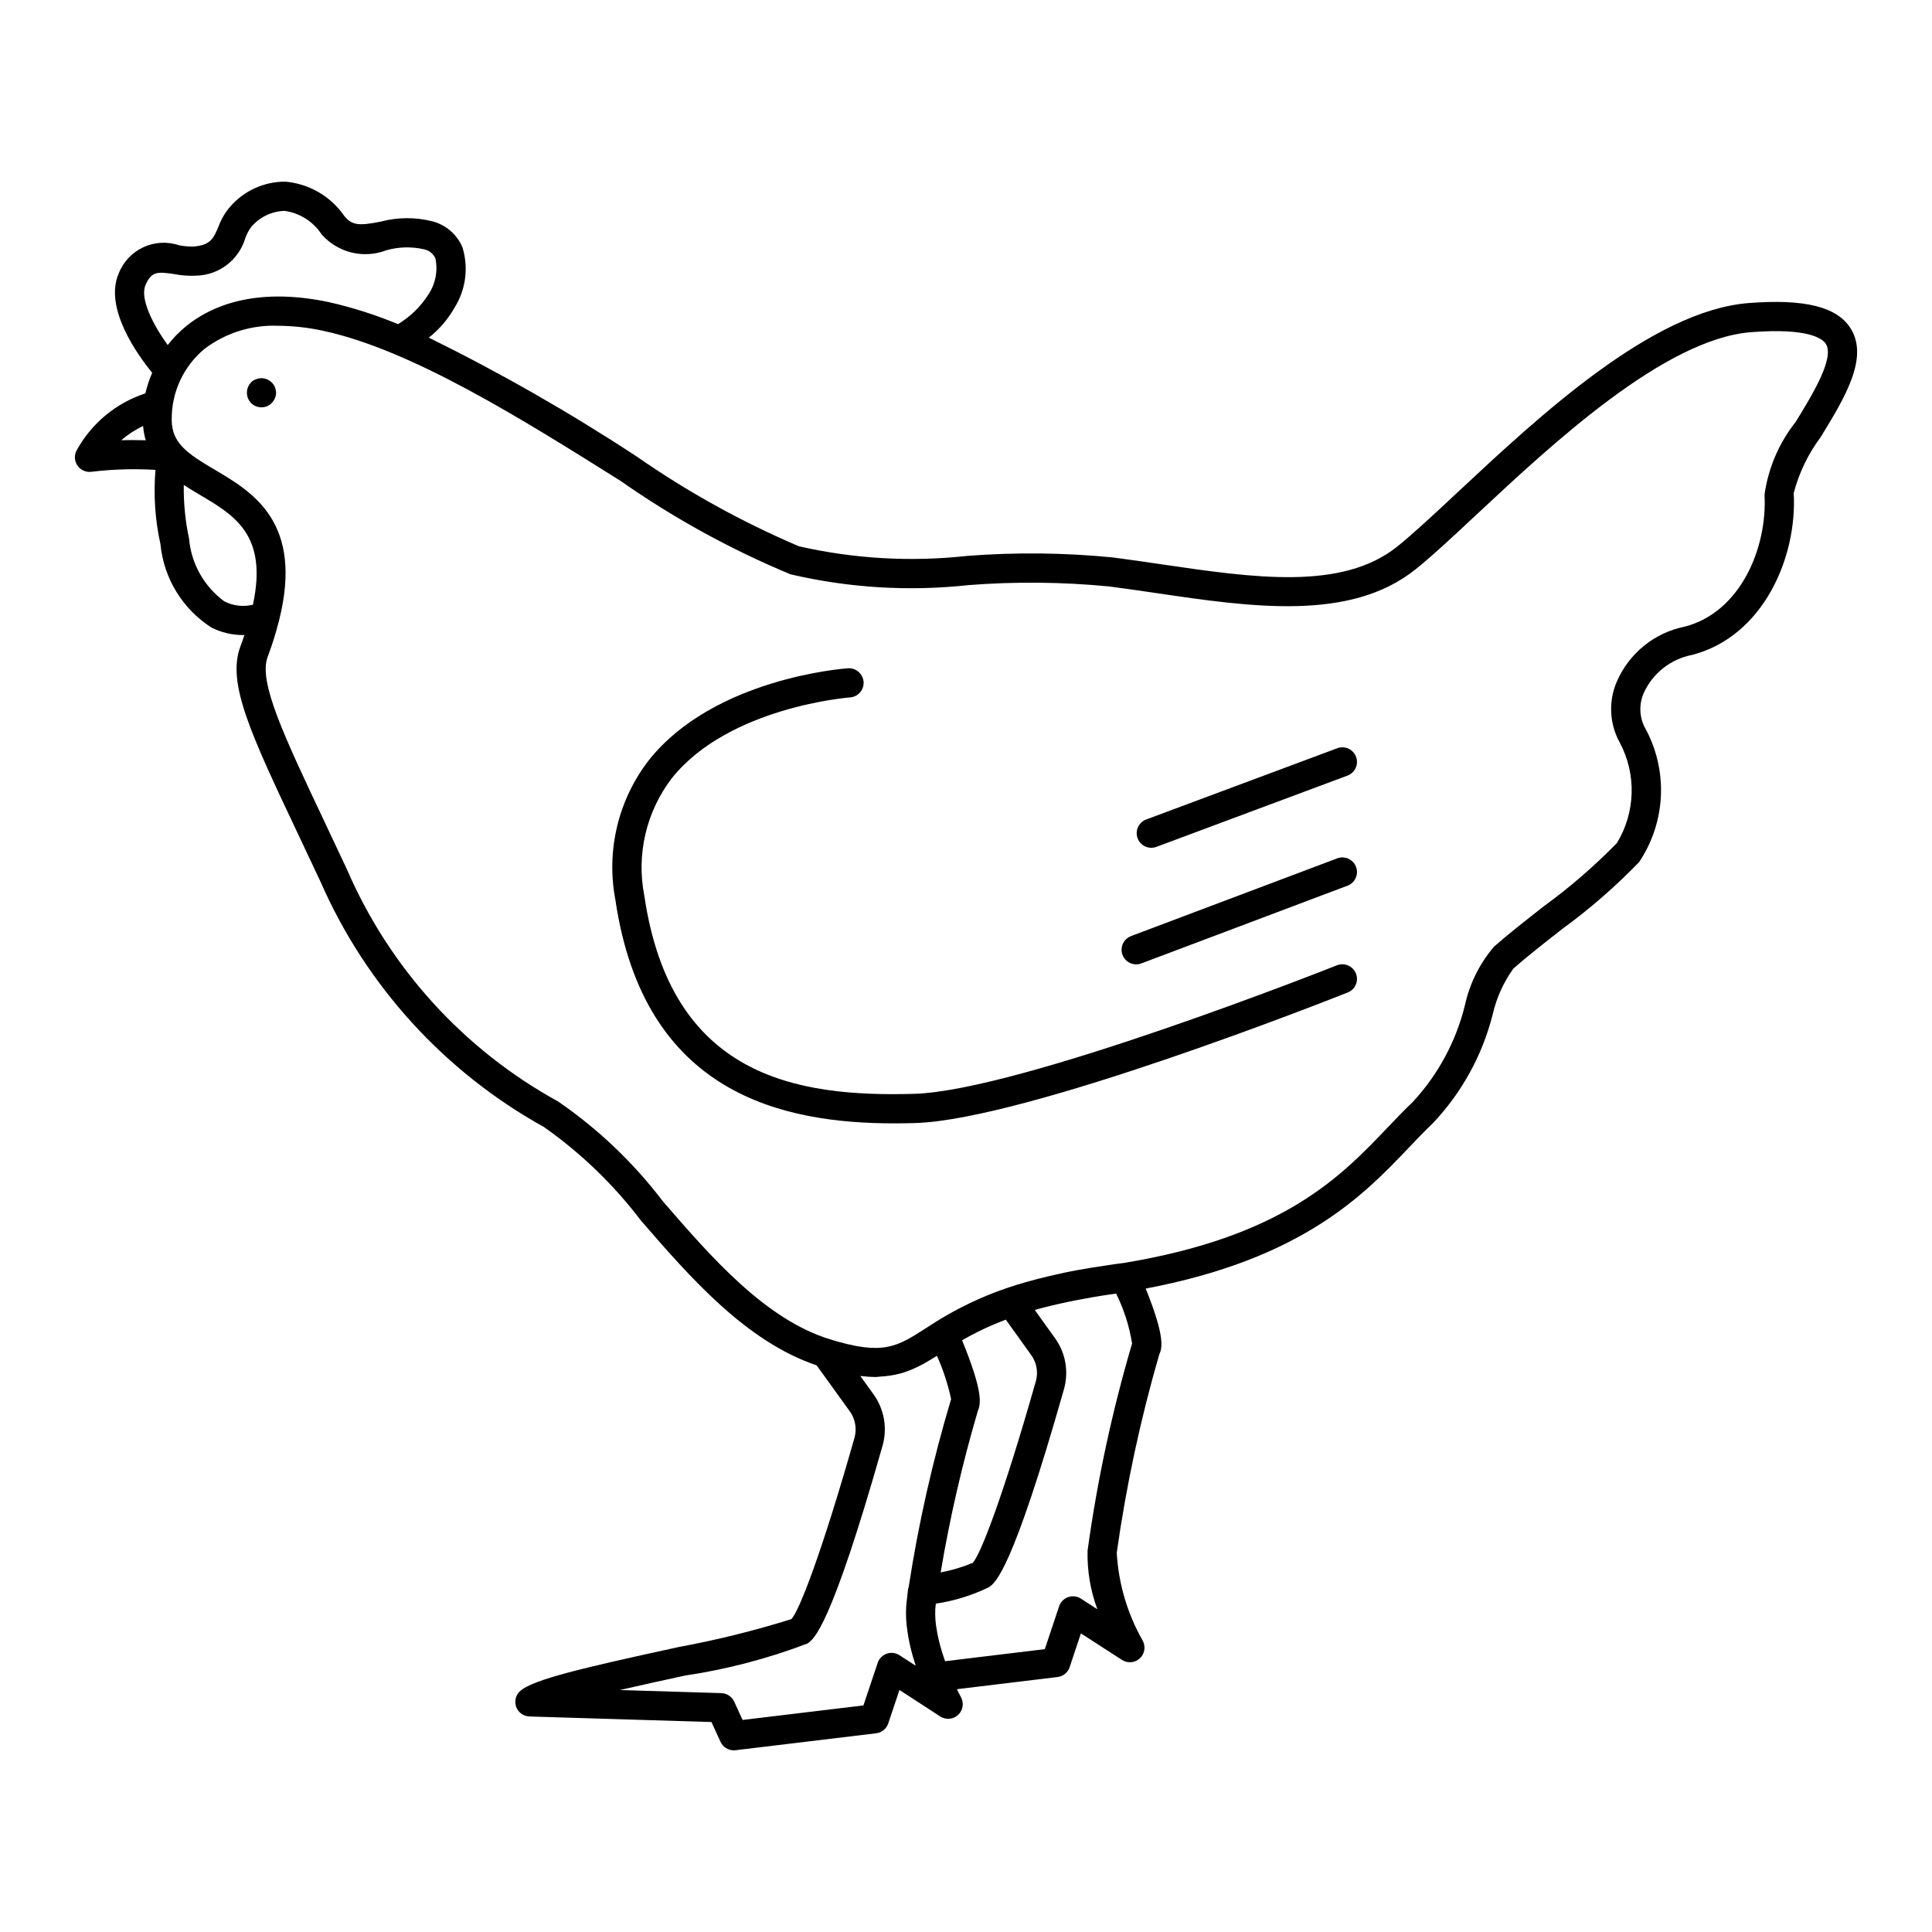 <?xml version="1.0" encoding="UTF-8"?>
<!-- Uploaded to: ICON Repo, www.svgrepo.com, Generator: ICON Repo Mixer Tools -->
<svg fill="#000000" width="800px" height="800px" version="1.1" viewBox="144 144 512 512" xmlns="http://www.w3.org/2000/svg">
 <path d="m634.5 231.13c-3.555-5.809-12.188-7.981-27.129-6.816-25.605 2.066-55.375 29.871-77.113 50.172-6.305 5.891-11.754 10.977-15.973 14.359-14.648 11.73-37.98 8.305-62.691 4.672-4.207-0.617-8.422-1.238-12.629-1.781v-0.004c-12.836-1.266-25.758-1.406-38.621-0.414-14.914 1.645-29.996 0.785-44.625-2.547-15.125-6.449-29.551-14.434-43.043-23.828-17.68-11.609-36.059-22.117-55.031-31.465 2.758-2.176 5.07-4.867 6.801-7.926 3.012-4.785 3.777-10.652 2.094-16.051-1.438-3.367-4.348-5.887-7.887-6.832-4.519-1.156-9.262-1.133-13.766 0.066-5.406 1.043-7.492 1.176-9.633-1.488-3.582-5.203-9.301-8.539-15.594-9.102-5.625-0.043-10.984 2.379-14.668 6.633-1.348 1.566-2.402 3.363-3.106 5.309-1.34 3.144-2.074 4.875-6.613 5.254-1.285 0.02-2.57-0.094-3.832-0.34-6.438-2.164-13.445 1.082-15.953 7.394-4.051 9.164 4.941 21.621 8.844 26.402-0.766 1.762-1.367 3.586-1.805 5.453-7.801 2.551-14.332 7.984-18.262 15.188-0.652 1.289-0.535 2.84 0.309 4.012 0.844 1.176 2.273 1.785 3.707 1.578 5.613-0.676 11.277-0.84 16.922-0.5-0.555 6.606-0.109 13.258 1.324 19.73 0.883 9.008 5.836 17.117 13.445 22.016 2.617 1.348 5.519 2.039 8.465 2.023 0.121 0 0.219-0.023 0.34-0.027-0.352 1.031-0.68 2.035-1.094 3.133-3.594 9.672 2.777 23.145 15.473 49.992l5.754 12.211h0.004c12.066 27.586 32.867 50.438 59.195 65.043 9.805 6.891 18.484 15.254 25.734 24.797 13.062 15.094 27.859 32.074 46.566 38.387l8.762 12.141v-0.004c1.484 2.031 1.953 4.625 1.281 7.043-8.605 30.305-14.688 46.043-16.742 48.078-9.777 3.059-19.73 5.523-29.805 7.383-25.715 5.59-38.234 8.551-41.914 11.539-1.254 1.02-1.742 2.715-1.223 4.246 0.516 1.531 1.934 2.582 3.547 2.629l48.23 1.473 2.398 5.238c0.629 1.375 2.004 2.258 3.519 2.258 0.152 0.004 0.309-0.008 0.461-0.027l37.258-4.488c1.484-0.176 2.734-1.191 3.211-2.609l2.973-8.867 10.805 7.019h-0.004c1.492 0.965 3.445 0.793 4.746-0.414 1.301-1.211 1.609-3.148 0.754-4.703-0.023-0.043-0.453-0.832-1.082-2.109l26.68-3.227c1.484-0.18 2.734-1.199 3.207-2.621l2.981-8.941 10.879 7.027c1.488 0.965 3.445 0.793 4.742-0.418 1.297-1.211 1.605-3.152 0.746-4.703-4.055-7.121-6.402-15.078-6.871-23.258 2.504-17.777 6.269-35.355 11.273-52.598 0.688-1.473 1.727-4.289-3.602-17.43 41.559-7.863 57.812-24.82 69.738-37.348 2.18-2.293 4.25-4.465 6.336-6.438 7.691-8.113 13.168-18.07 15.898-28.91 0.996-4.367 2.863-8.492 5.488-12.125 3.777-3.32 8.305-6.856 12.852-10.414v-0.004c7.32-5.328 14.168-11.281 20.457-17.793 3.519-5.25 5.519-11.371 5.773-17.688 0.254-6.316-1.246-12.578-4.332-18.094-1.434-2.875-1.488-6.242-0.152-9.164 2.402-5.172 7.144-8.871 12.742-9.945 18.773-4.852 27.895-25.73 26.938-42.918v-0.008c1.406-5.332 3.824-10.348 7.121-14.77 6.297-10.273 12.82-20.891 8.02-28.742zm-458.37 29.531c1.758-1.508 3.703-2.777 5.793-3.777 0.098 1.285 0.332 2.555 0.703 3.793-2.348-0.07-4.57-0.082-6.496-0.016zm6.441-41.141c1.59-3.613 3.117-3.566 7.703-2.867l-0.004 0.004c1.859 0.355 3.754 0.488 5.641 0.398 6.066-0.102 11.363-4.121 13.094-9.938 0.379-1.094 0.934-2.121 1.633-3.043 2.199-2.551 5.359-4.074 8.727-4.195 4.031 0.543 7.625 2.812 9.852 6.219 2.082 2.371 4.84 4.047 7.902 4.809 3.062 0.758 6.285 0.559 9.23-0.57 3.254-0.934 6.691-1.027 9.988-0.277 1.344 0.266 2.481 1.16 3.047 2.406 0.695 3.281 0.047 6.699-1.801 9.496-2.051 3.242-4.824 5.961-8.109 7.941-5.918-2.461-12.035-4.41-18.285-5.832-19.703-4.152-31.434 1.152-37.812 6.328-1.832 1.488-3.488 3.18-4.938 5.043-3.926-5.438-7.438-12.379-5.867-15.922zm28.457 84.742c-2.559 0.617-5.258 0.297-7.598-0.906-5.359-3.949-8.762-10.008-9.332-16.641-0.996-4.664-1.465-9.43-1.395-14.199 1.441 0.938 2.914 1.828 4.348 2.676 9.215 5.434 17.941 10.668 13.977 29.07zm171.35 278.39c-1.004-0.652-2.254-0.805-3.383-0.41-1.133 0.395-2.016 1.289-2.398 2.426l-3.777 11.285-32.023 3.852-2.223-4.852c-0.613-1.336-1.934-2.211-3.402-2.258l-26.91-0.82c5.891-1.359 12.07-2.703 17.277-3.832v-0.004c11.086-1.645 21.961-4.492 32.43-8.488 1.691-1.109 6.18-4.051 19.918-52.426 1.328-4.695 0.43-9.738-2.441-13.684l-3.449-4.777c0.105 0.012 0.18-0.008 0.281 0.004l0.004 0.004c1.258 0.156 2.523 0.242 3.789 0.254 0.434 0 0.773-0.102 1.191-0.117 0.832-0.039 1.629-0.129 2.394-0.234v-0.004c0.949-0.129 1.891-0.312 2.816-0.555 0.707-0.191 1.418-0.41 2.082-0.66 0.84-0.316 1.676-0.668 2.477-1.062 0.637-0.316 1.297-0.629 1.922-0.988 0.867-0.488 1.754-1.016 2.625-1.566 0.242-0.152 0.48-0.277 0.727-0.434l-0.004 0.004c1.652 3.676 2.91 7.519 3.75 11.461l0.008-0.004c-4.887 16.293-8.641 32.906-11.234 49.715-0.113 0.316-0.188 0.645-0.219 0.977l-0.234 2.148c-0.102 0.844-0.191 1.605-0.23 2.223-0.113 2.141 0 4.285 0.332 6.402 0.066 0.465 0.121 0.922 0.207 1.402v-0.004c0.449 2.508 1.07 4.977 1.863 7.394 0.047 0.141 0.055 0.254 0.102 0.398zm16.582-83.469c3.711-2.129 7.586-3.953 11.59-5.461l6.719 9.367v0.004c1.453 1.996 1.91 4.547 1.246 6.926-8.629 30.371-14.703 46.129-16.766 48.176-2.731 1.121-5.566 1.965-8.469 2.519 2.43-14.461 5.723-28.766 9.863-42.832 0.875-2.004 1.23-5.422-4.184-18.699zm33.258 55.754c-0.133 5.293 0.746 10.566 2.59 15.531l-4.359-2.816c-1.004-0.648-2.254-0.797-3.383-0.398-1.129 0.395-2.012 1.293-2.391 2.43l-3.789 11.355-26.422 3.199c-0.07-0.195-0.145-0.395-0.207-0.59-0.762-2.176-1.375-4.398-1.836-6.656-0.07-0.34-0.102-0.648-0.156-0.98h-0.004c-0.352-1.855-0.488-3.742-0.398-5.629 0.027-0.414 0.086-0.91 0.145-1.402v0.004c4.871-0.727 9.605-2.191 14.035-4.348 1.688-1.102 6.156-4.035 19.918-52.48h-0.004c1.332-4.672 0.438-9.695-2.43-13.613l-5.293-7.383 0.25-0.078c2.633-0.742 5.426-1.41 8.336-2.023 0.695-0.148 1.406-0.289 2.113-0.43 3.027-0.598 6.152-1.152 9.52-1.625 0.434-0.066 0.898-0.125 1.336-0.191v-0.004c2.059 4.172 3.484 8.625 4.231 13.219-5.301 17.98-9.246 36.336-11.801 54.906zm187.65-299.12c-4.414 5.57-7.262 12.223-8.254 19.262 0.781 14.113-6.363 31.172-21.145 34.988h0.004c-8.023 1.605-14.742 7.043-17.992 14.551-2.266 5.215-1.98 11.188 0.773 16.164 4.465 8.387 4.184 18.504-0.75 26.625-5.973 6.113-12.445 11.715-19.352 16.746-4.672 3.652-9.316 7.285-13.219 10.715-3.805 4.453-6.453 9.777-7.707 15.5-2.356 9.609-7.125 18.453-13.859 25.699-2.188 2.07-4.352 4.34-6.633 6.731-12.277 12.895-27.551 28.938-69.98 35.91-1.449 0.156-2.977 0.398-4.441 0.629-2.547 0.359-5 0.754-7.367 1.18-2.769 0.5-5.394 1.066-7.941 1.668-3.992 0.945-7.762 1.992-11.293 3.199h-0.004c-6.539 2.238-12.805 5.223-18.664 8.887l-2.523 1.617c-7.867 5.074-11.461 7.379-25.504 3.059-17.234-5.273-31.629-21.902-44.328-36.57h-0.004c-7.797-10.258-17.184-19.203-27.809-26.492-24.98-13.727-44.676-35.391-55.965-61.566l-5.766-12.238c-11.02-23.301-17.672-37.371-15.223-43.961l-0.004 0.004c1.145-3.031 2.121-6.125 2.922-9.262 0.062-0.172 0.109-0.348 0.141-0.527 6.469-25.867-6.902-33.852-16.996-39.812-7.332-4.328-11.477-7.074-11.477-13.305v0.004c-0.082-7.269 3.133-14.184 8.742-18.805 5.613-4.234 12.523-6.383 19.547-6.082 3.961 0.031 7.91 0.473 11.781 1.316 23.5 5.012 52.969 23.52 78.973 39.848v0.004c14.039 9.832 29.105 18.109 44.934 24.688 15.465 3.625 31.438 4.594 47.23 2.863 12.406-0.961 24.875-0.84 37.262 0.363 4.148 0.535 8.324 1.152 12.488 1.762 25.258 3.715 51.375 7.547 68.656-6.289 4.449-3.562 9.996-8.746 16.418-14.742 19.723-18.426 49.535-46.266 72.438-48.113 15.516-1.207 19.098 1.793 19.918 3.137 2.316 3.801-3.66 13.535-8.027 20.648zm-403-9.211c0.176 0.473 0.277 0.969 0.305 1.469-0.02 1.02-0.434 1.992-1.16 2.711-0.695 0.754-1.684 1.176-2.711 1.16-1.047 0-2.047-0.418-2.785-1.16-1.445-1.52-1.445-3.902 0-5.422 0.355-0.395 0.809-0.688 1.316-0.852 1.438-0.59 3.09-0.254 4.18 0.852 0.371 0.348 0.664 0.773 0.855 1.242zm286.47 155.38c0.379 0.953 0.367 2.019-0.039 2.961-0.406 0.945-1.172 1.688-2.125 2.066-3.465 1.379-85.082 33.734-114.61 34.605-1.828 0.055-3.695 0.086-5.59 0.086-29.5 0-66.281-7.664-73.879-59.176-2.519-13.129 0.758-26.707 8.988-37.238 17.242-21.457 51.207-24.09 52.645-24.191 2.117-0.121 3.949 1.469 4.133 3.586 0.152 2.133-1.453 3.984-3.586 4.137-0.32 0.023-32.078 2.519-47.176 21.34-6.828 8.871-9.508 20.25-7.344 31.234 7.062 47.891 40.102 53.402 71.582 52.48 28.168-0.828 111.14-33.727 111.96-34.059 0.953-0.379 2.019-0.363 2.965 0.043s1.688 1.172 2.066 2.125zm0.027-28.254h-0.004c0.363 0.961 0.328 2.027-0.094 2.961-0.422 0.934-1.199 1.664-2.16 2.023l-54.641 20.598c-0.438 0.168-0.898 0.254-1.367 0.254-1.871 0-3.473-1.34-3.809-3.18-0.336-1.84 0.695-3.656 2.445-4.316l54.641-20.598c0.961-0.363 2.023-0.328 2.961 0.098 0.934 0.422 1.664 1.199 2.023 2.16zm0.004-29.168h-0.004c0.359 0.961 0.324 2.027-0.102 2.961-0.426 0.934-1.207 1.66-2.168 2.019l-50.633 18.883c-0.965 0.355-2.027 0.32-2.961-0.105-0.938-0.43-1.664-1.207-2.019-2.168-0.75-2.004 0.27-4.234 2.269-4.981l50.637-18.883c2.004-0.746 4.231 0.27 4.977 2.273z"/>
</svg>